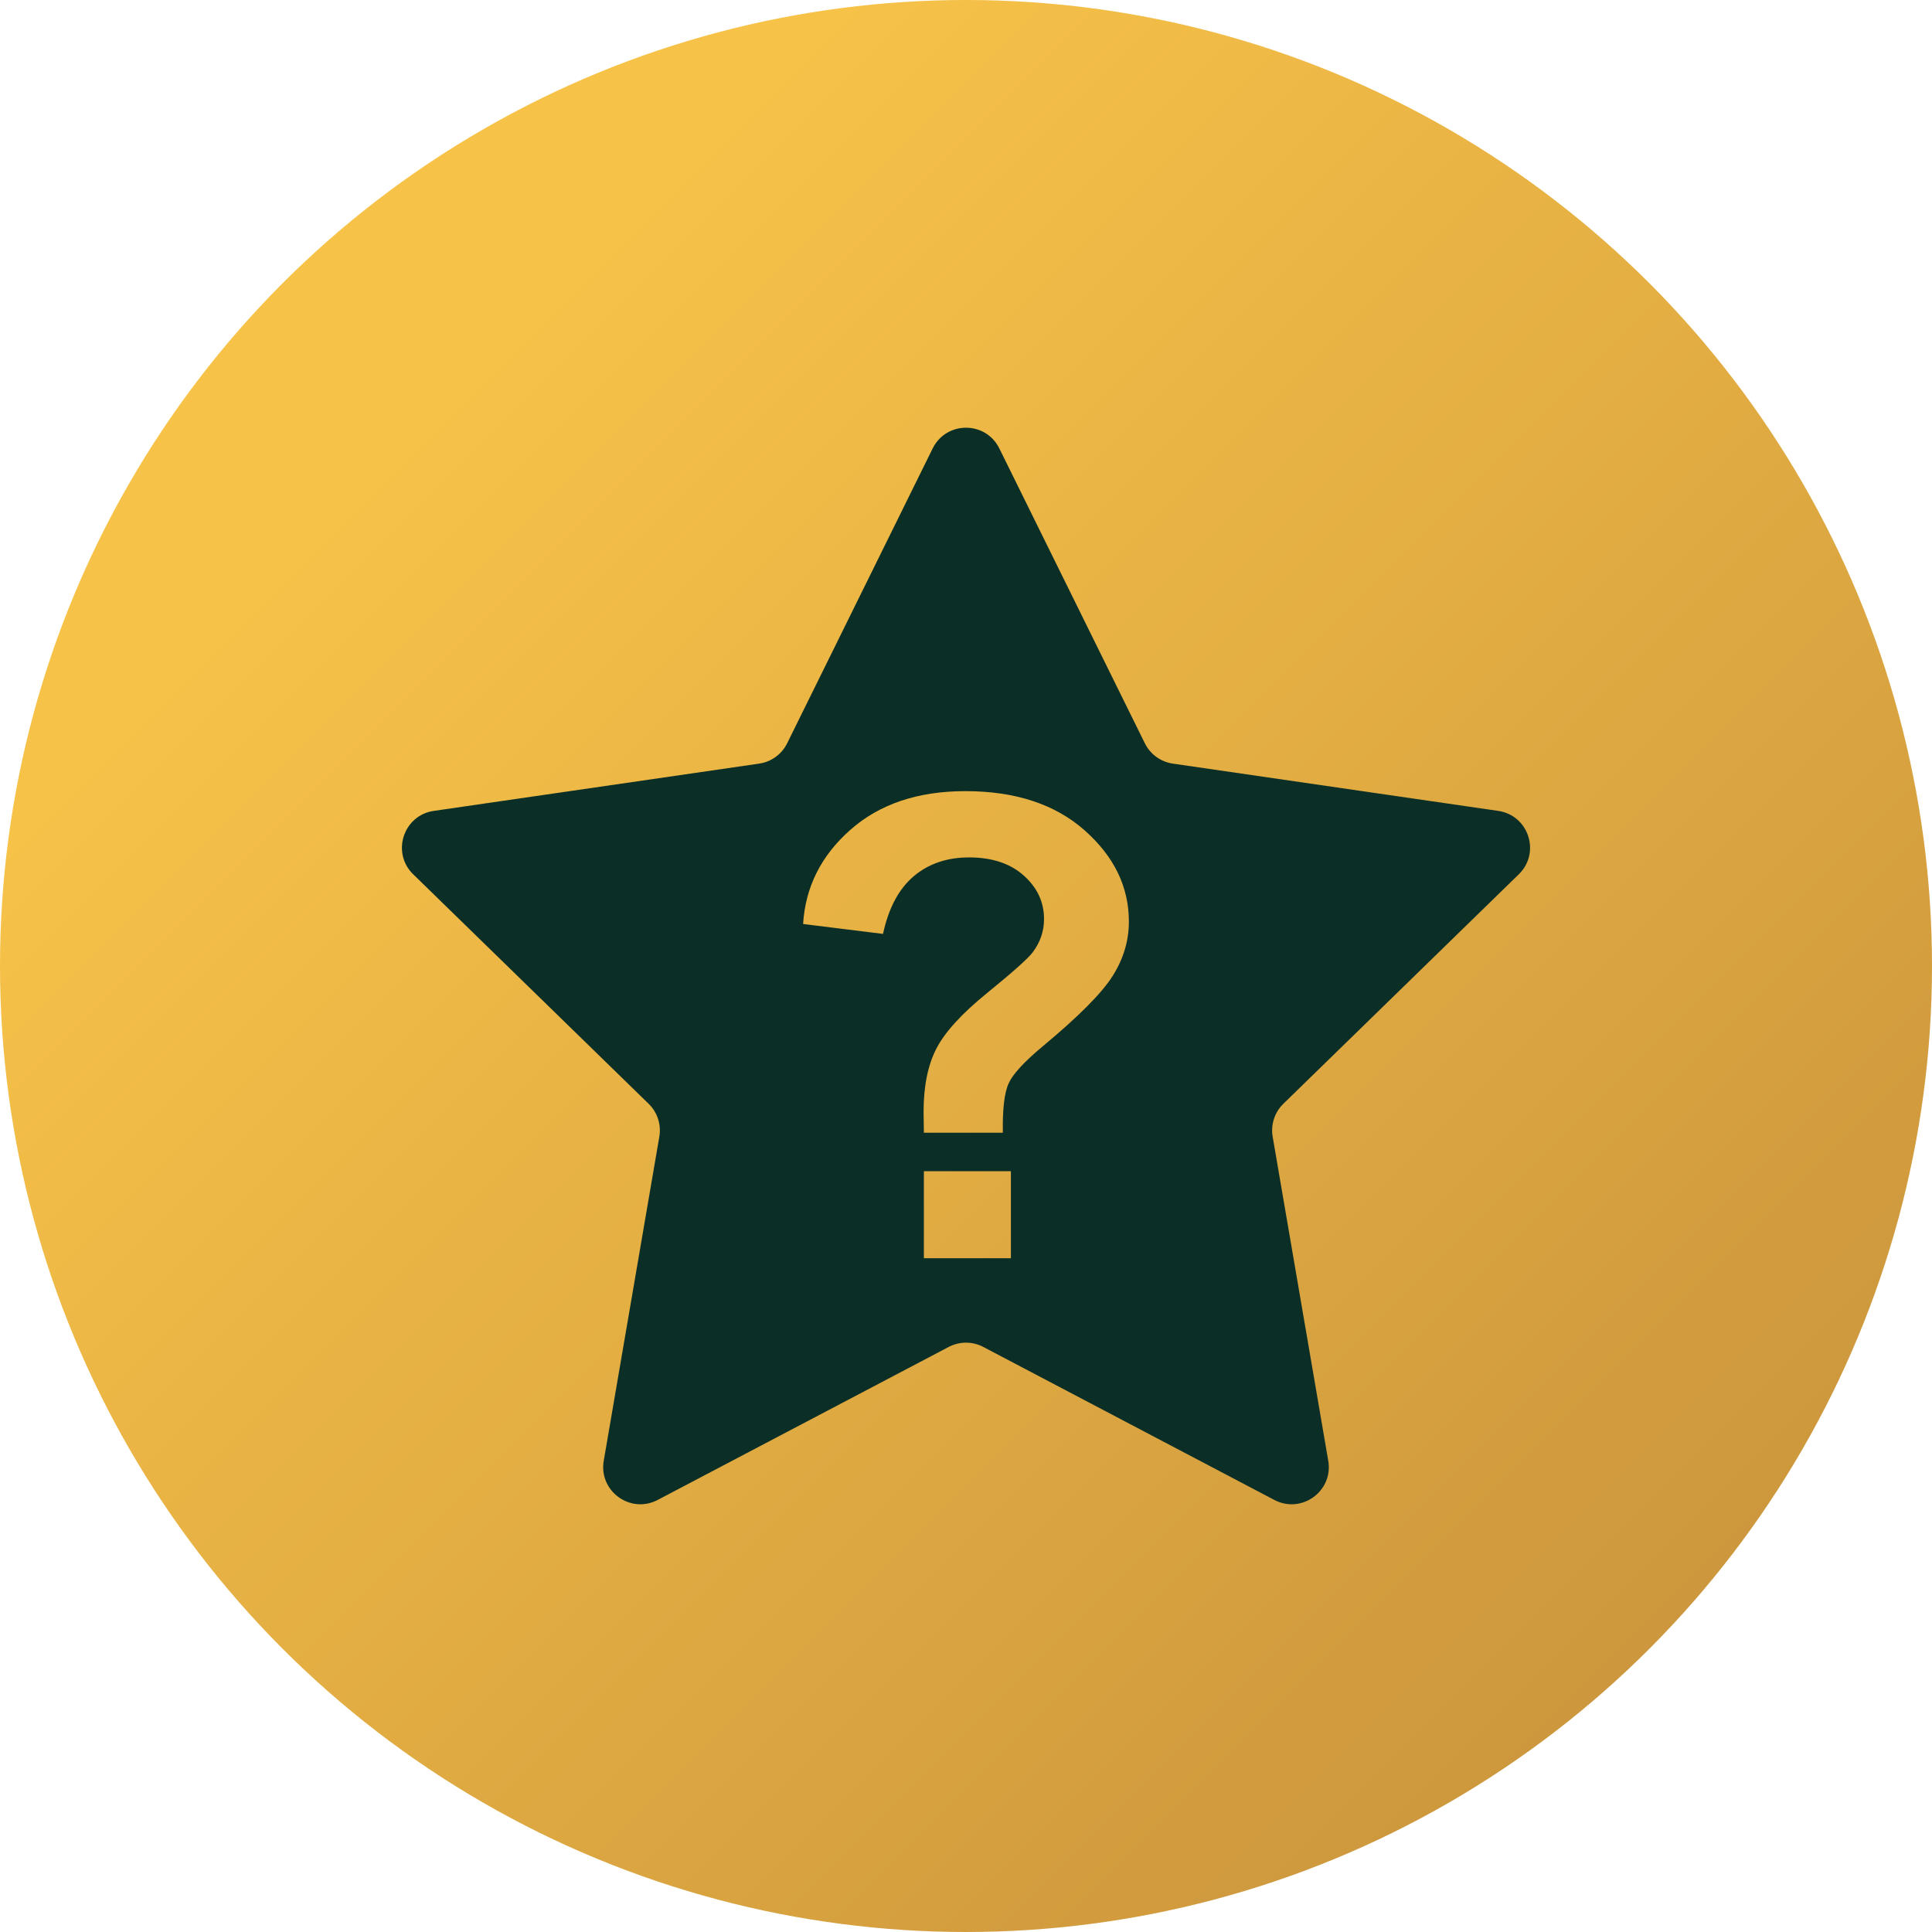 <?xml version="1.0" encoding="utf-8"?>
<!-- Generator: Adobe Illustrator 27.1.0, SVG Export Plug-In . SVG Version: 6.00 Build 0)  -->
<!DOCTYPE svg PUBLIC "-//W3C//DTD SVG 1.1//EN" "http://www.w3.org/Graphics/SVG/1.1/DTD/svg11.dtd">
<svg version="1.1" id="Layer_1" xmlns:x="http://ns.adobe.com/Extensibility/1.0/" xmlns:i="http://ns.adobe.com/AdobeIllustrator/10.0/" xmlns:graph="http://ns.adobe.com/Graphs/1.0/"
	 xmlns="http://www.w3.org/2000/svg" xmlns:xlink="http://www.w3.org/1999/xlink" x="0px" y="0px" viewBox="0 0 500 500"
	 style="enable-background:new 0 0 500 500;" xml:space="preserve">
<style type="text/css">
  .st0{fill:url(#SVGID_1_);}
  .st1{fill:#0b2f26;}
</style>
<linearGradient id="SVGID_1_" gradientUnits="userSpaceOnUse" x1="429.446" y1="-548.851" x2="929.451" y2="-548.847" gradientTransform="matrix(-0.707 -0.707 0.707 -0.707 1118.623 342.339)">
	<stop  offset="0" style="stop-color:#cd973d"/>
	<stop  offset="0.9" style="stop-color:#F7C248"/>
</linearGradient>
<circle class="st0" cx="250" cy="250" r="250"/>
<path class="st1" d="M393.067,226.263c5.708-5.564,2.558-15.259-5.33-16.405l-84.21-12.236c-3.133-0.455-5.841-2.423-7.242-5.261
	l-37.66-76.308c-3.528-7.148-13.721-7.148-17.249,0l-37.66,76.308c-1.401,2.839-4.109,4.806-7.242,5.261l-84.21,12.236
	c-7.889,1.146-11.039,10.841-5.33,16.405l60.935,59.397c2.267,2.21,3.301,5.393,2.766,8.513l-14.385,83.87
	c-1.348,7.857,6.899,13.848,13.955,10.139l75.32-39.598c2.802-1.473,6.149-1.473,8.951,0l75.32,39.598
	c7.056,3.709,15.303-2.282,13.955-10.139l-14.385-83.87c-0.535-3.12,0.499-6.304,2.766-8.513L393.067,226.263z M261.621,325.624
	h-22.52v-22.52h22.52V325.624z M287.947,252.591c-2.805,4.435-8.803,10.472-17.992,18.112c-4.756,3.954-7.707,7.133-8.855,9.537
	c-1.149,2.405-1.67,6.706-1.563,12.903h-20.436c-0.054-2.938-0.08-4.728-0.08-5.369c0-6.624,1.095-12.074,3.286-16.349
	c2.19-4.274,6.572-9.082,13.144-14.426c6.572-5.342,10.498-8.842,11.78-10.498c1.976-2.617,2.965-5.502,2.965-8.655
	c0-4.38-1.751-8.134-5.249-11.26c-3.5-3.125-8.214-4.688-14.145-4.688c-5.718,0-10.499,1.63-14.345,4.889
	c-3.847,3.26-6.492,8.228-7.934,14.906l-20.677-2.564c0.587-9.563,4.661-17.684,12.221-24.363
	c7.56-6.678,17.483-10.018,29.773-10.018c12.929,0,23.214,3.38,30.855,10.138c7.64,6.759,11.46,14.626,11.46,23.602
	C292.155,243.455,290.752,248.158,287.947,252.591z"/>
</svg>

